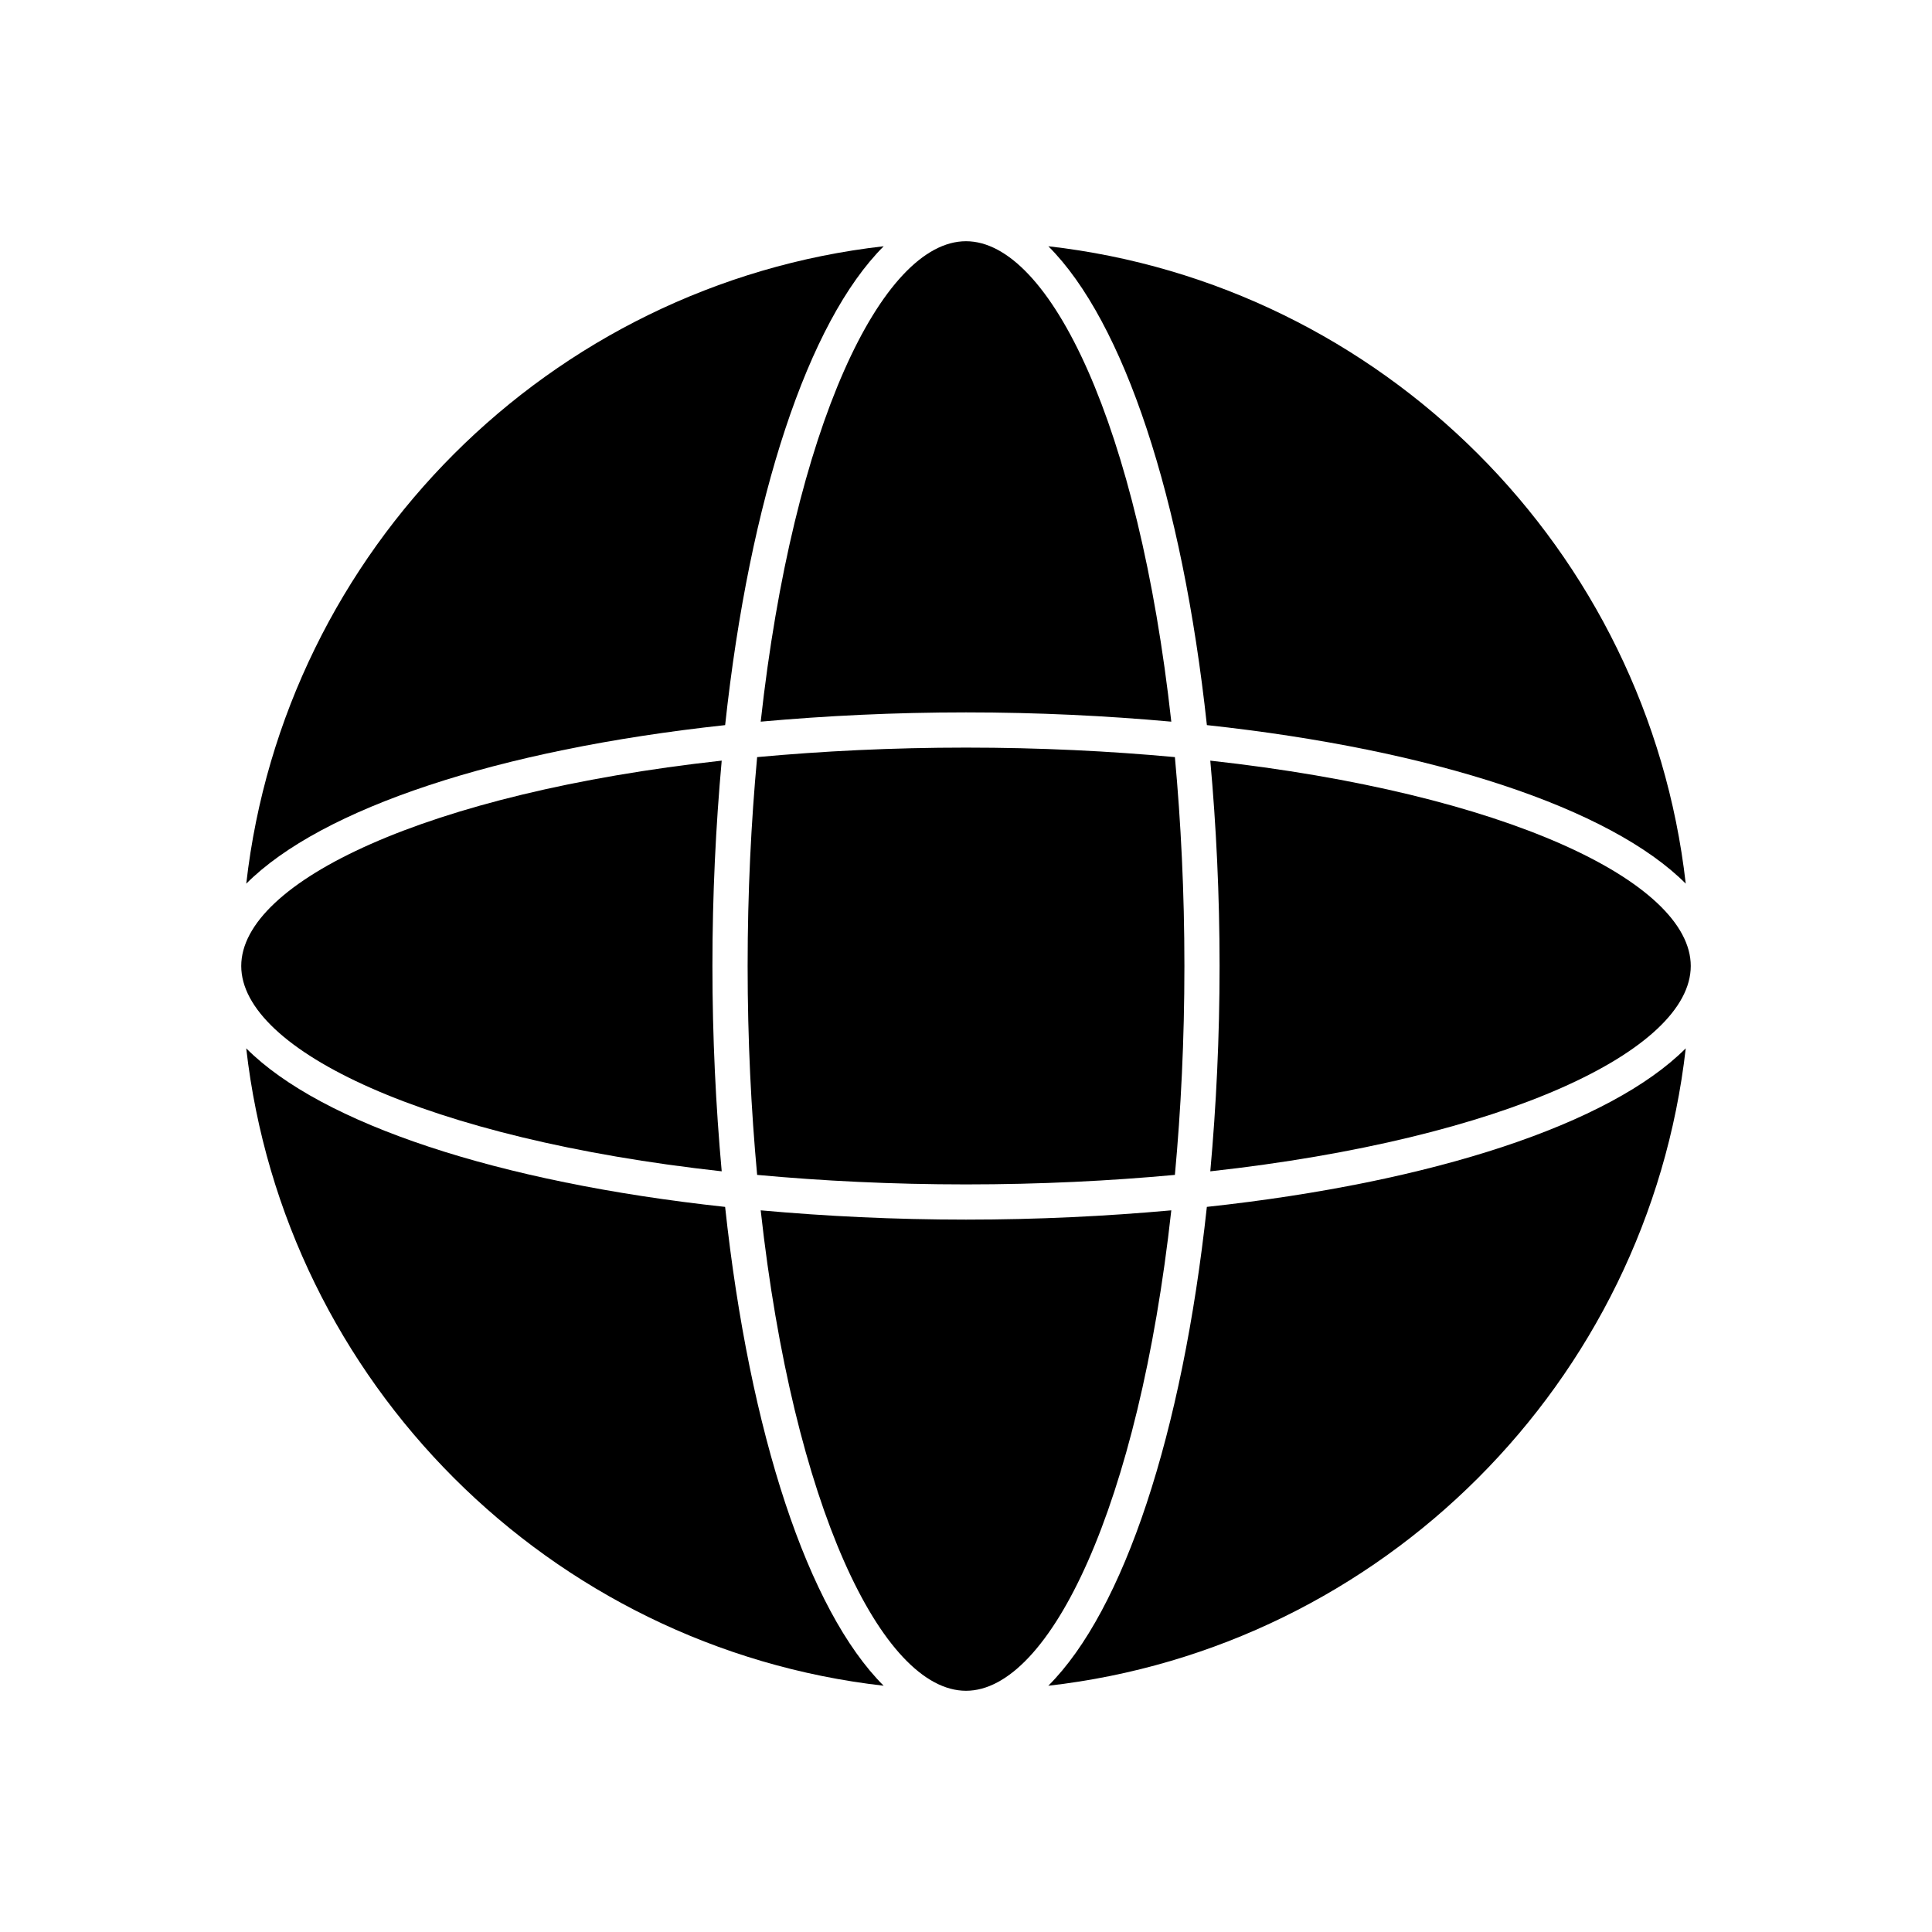 <?xml version="1.0" encoding="UTF-8"?>
<!-- Uploaded to: SVG Repo, www.svgrepo.com, Generator: SVG Repo Mixer Tools -->
<svg fill="#000000" width="800px" height="800px" version="1.1" viewBox="144 144 512 512" xmlns="http://www.w3.org/2000/svg">
 <g>
  <path d="m378.18 590.74c-20-19.957-35.508-66.738-42.016-126.9-60.164-6.508-106.95-22.016-126.91-42.016 10.059 88.48 80.43 158.85 168.92 168.91z"/>
  <path d="m335.26 454.41c-1.562-17.277-2.461-35.461-2.461-54.418 0-18.957 0.898-37.145 2.461-54.418-78.148 8.625-127.33 32.125-127.33 54.422 0 22.293 49.184 45.793 127.33 54.414z"/>
  <path d="m378.18 209.26c-88.492 10.059-158.86 80.43-168.92 168.92 19.957-20 66.746-35.512 126.91-42.016 6.508-60.156 22.016-106.94 42.016-126.9z"/>
  <path d="m400 467.21c-18.957 0-37.137-0.898-54.406-2.457 8.621 78.145 32.117 127.32 54.406 127.32s45.785-49.18 54.406-127.32c-17.273 1.559-35.453 2.457-54.406 2.457z"/>
  <path d="m590.74 378.18c-10.059-88.488-80.43-158.86-168.92-168.92 20 19.957 35.508 66.738 42.016 126.9 60.16 6.508 106.95 22.02 126.91 42.02z"/>
  <path d="m400 332.79c18.957 0 37.137 0.898 54.406 2.457-8.625-78.145-32.113-127.32-54.406-127.32s-45.785 49.176-54.406 127.32c17.27-1.562 35.449-2.457 54.406-2.457z"/>
  <path d="m464.74 345.58c1.562 17.277 2.461 35.461 2.461 54.418s-0.898 37.141-2.461 54.418c78.148-8.625 127.33-32.125 127.33-54.418 0-22.297-49.184-45.797-127.33-54.418z"/>
  <path d="m421.82 590.74c88.492-10.059 158.86-80.43 168.92-168.92-19.957 20-66.746 35.512-126.91 42.016-6.508 60.156-22.016 106.95-42.016 126.9z"/>
  <path d="m455.36 455.36c1.59-17.254 2.519-35.703 2.519-55.359 0-19.66-0.934-38.105-2.519-55.359-17.25-1.59-35.703-2.519-55.355-2.519s-38.102 0.934-55.355 2.519c-1.59 17.254-2.519 35.703-2.519 55.359 0 19.66 0.934 38.105 2.519 55.359 17.254 1.59 35.703 2.519 55.355 2.519s38.105-0.93 55.355-2.519z"/>
 </g>
</svg>